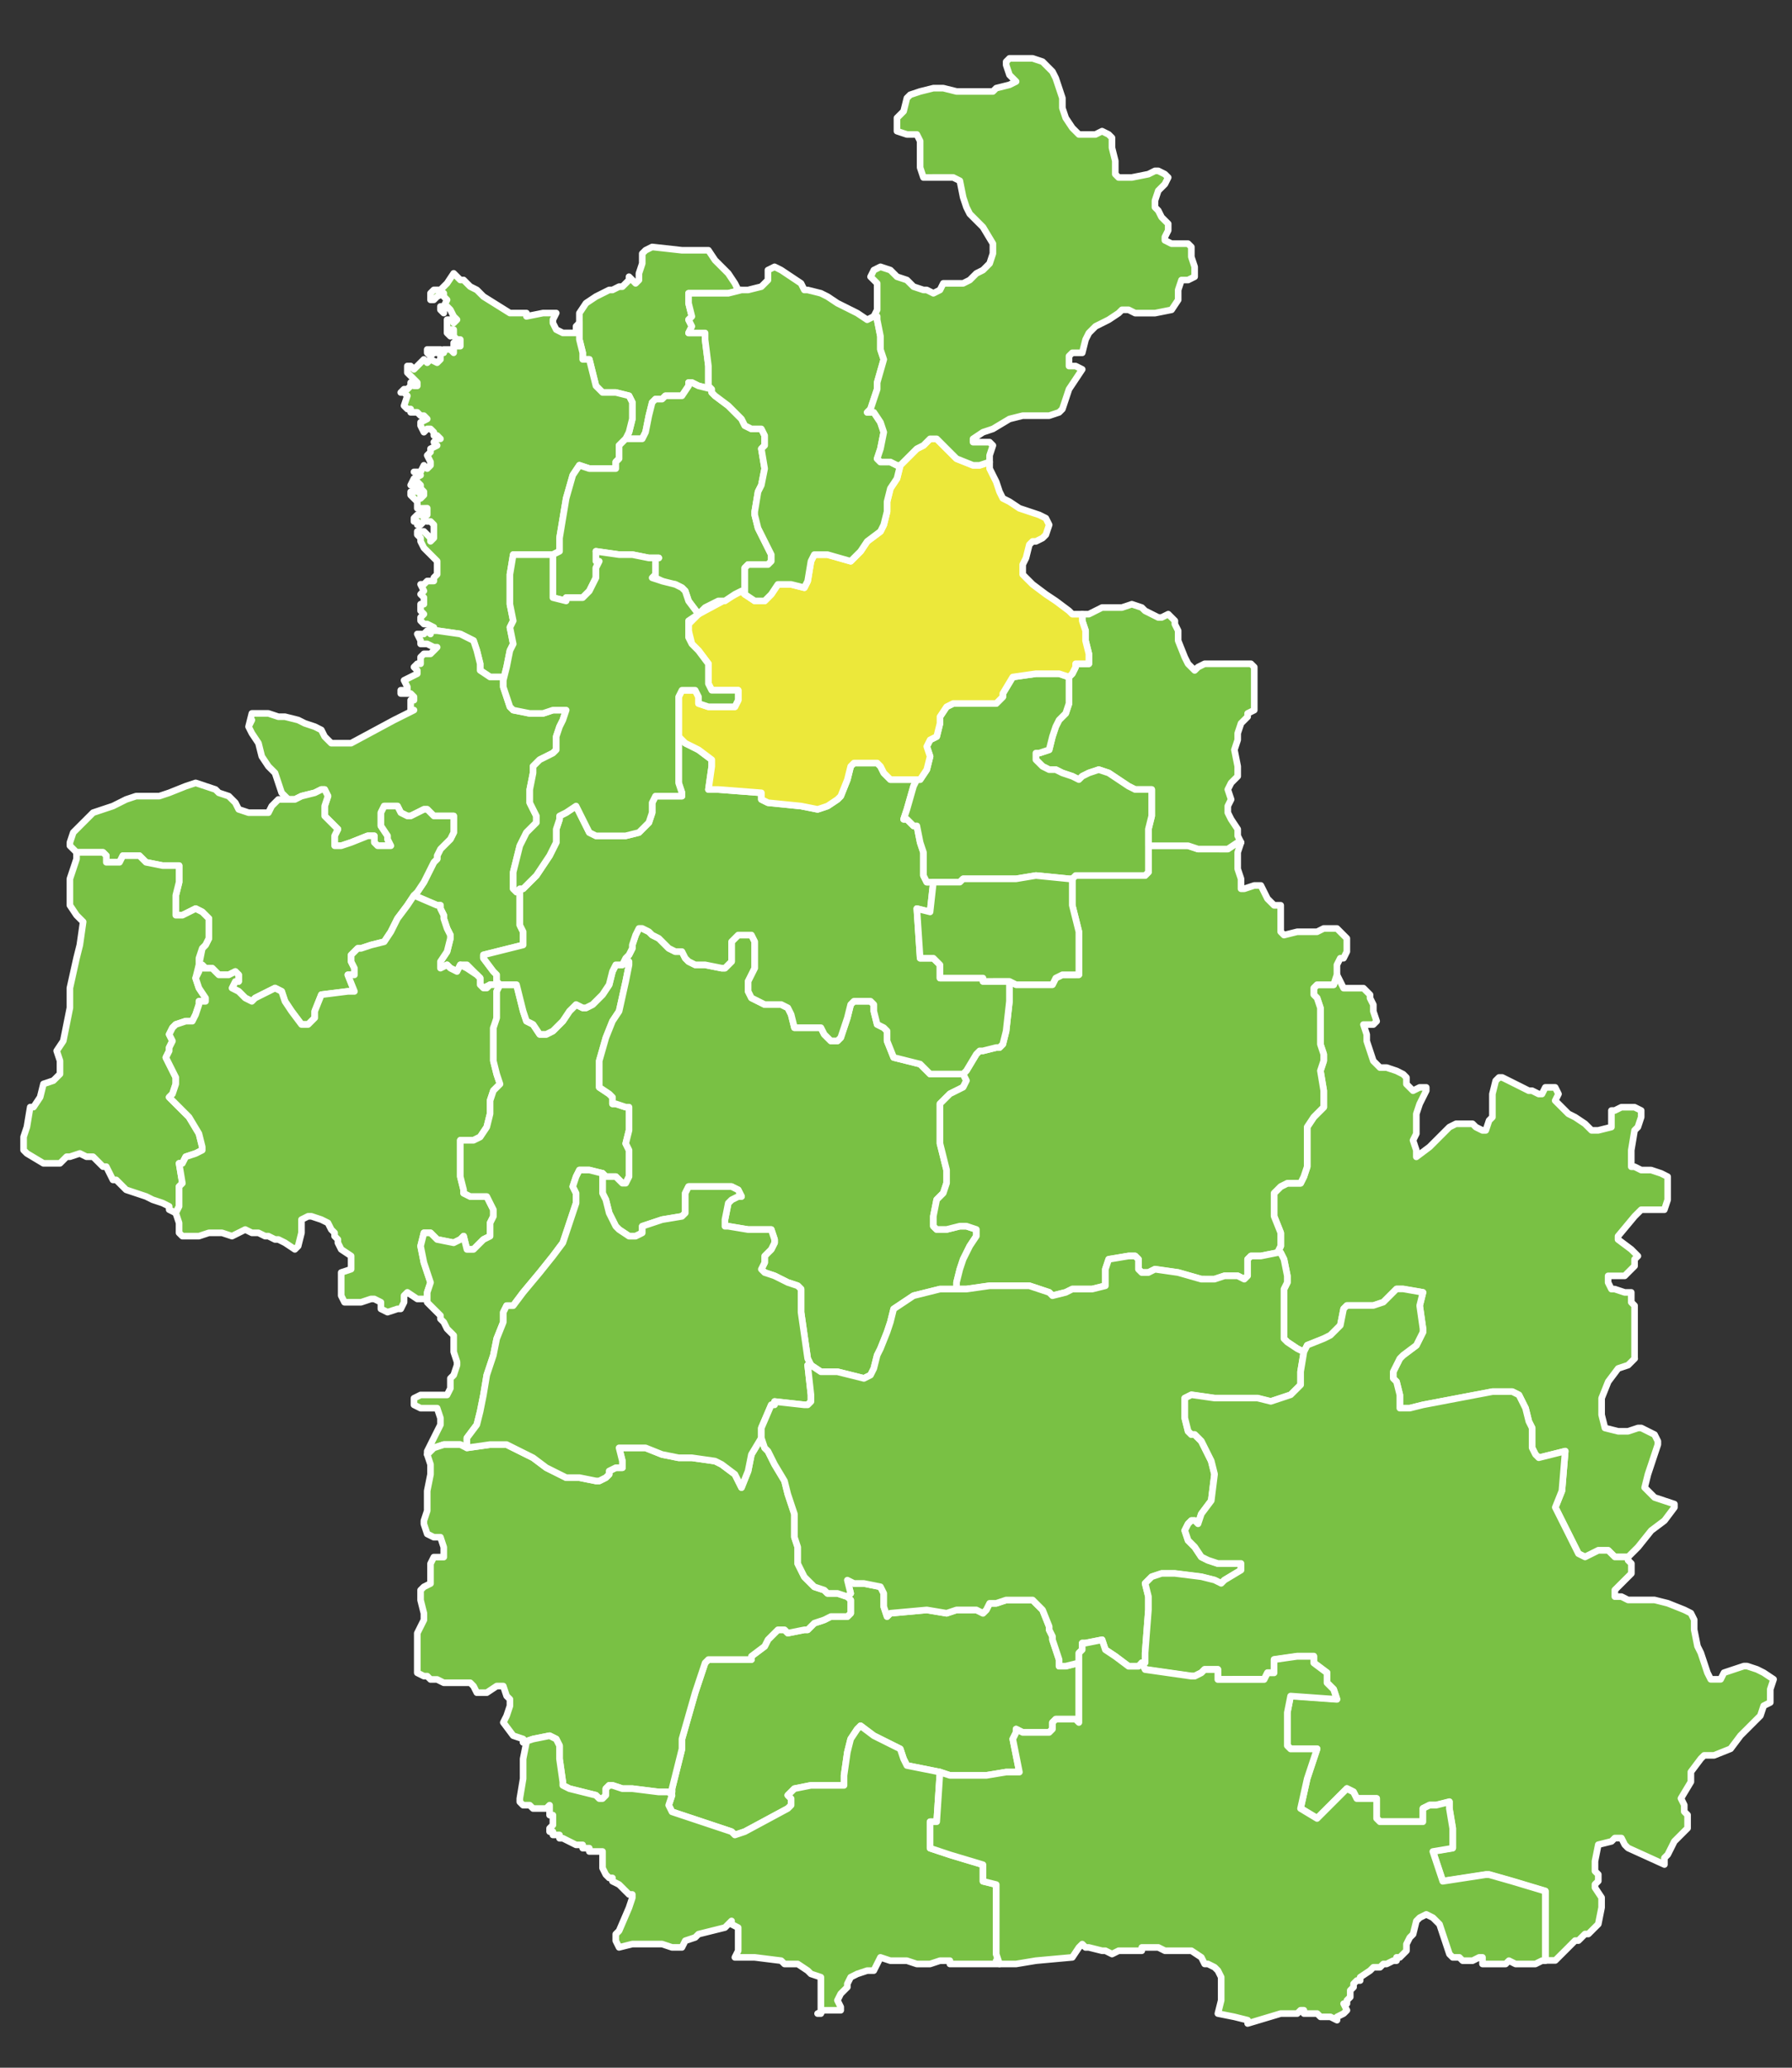 <?xml version="1.0" encoding="utf-8"?>
<!-- Generator: Adobe Illustrator 16.0.0, SVG Export Plug-In . SVG Version: 6.00 Build 0)  -->
<!DOCTYPE svg PUBLIC "-//W3C//DTD SVG 1.1//EN" "http://www.w3.org/Graphics/SVG/1.1/DTD/svg11.dtd">
<svg version="1.1" id="Layer_1" xmlns="http://www.w3.org/2000/svg" xmlns:xlink="http://www.w3.org/1999/xlink" x="0px" y="0px"
	 width="130px" height="150px" viewBox="0 0 130 150" enable-background="new 0 0 130 150" xml:space="preserve">
<rect x="0" y="0" width="130" height="150" fill="#333333" stroke="none"/>
<path fill="#79C144" stroke="#FFFFFF" stroke-width="0.48" stroke-linecap="round" stroke-linejoin="round" stroke-miterlimit="10" d="
	M46.111,20.555l0.24-0.24v-0.48l0.24-0.72v-0.72l0.24-0.24l0.48-0.24l2.16,0.24h0.48h1.2h0.24l0.48,0.72l0.48,0.48l0.48,0.48
	l0.48,0.72l0.24,0.48h0.24l-0.96,0.24h-2.88v0.72l0.24,0.96l-0.24,0.24l0.24,0.48l-0.24,0.48h1.2v0.479l0.24,1.92v1.44l0.24,0.24
	l-0.96-0.24l-0.48-0.24h-0.24v0.24l-0.48,0.72h-0.48h-0.72l-0.24,0.24h-0.48l-0.24,0.24l-0.24,0.96l-0.24,1.2l-0.24,0.48h-0.72
	h-0.24h-0.24l0.24-0.48l0.24-0.96v-1.2l-0.24-0.48l-0.96-0.24h-0.24h-0.72l-0.24-0.24l-0.24-0.24l-0.48-1.92h-0.48v-0.48l-0.24-0.96
	v-0.479v-0.72v-0.24v-0.48l0.48-0.72l0.72-0.48l0.48-0.24l0.48-0.24h0.24l0.48-0.24h0.24l0.24-0.24l0.24-0.24v-0.24L46.111,20.555z"
	/>
<path fill="#79C144" stroke="#FFFFFF" stroke-width="0.48" stroke-linecap="round" stroke-linejoin="round" stroke-miterlimit="10" d="
	M30.752,36.875h-0.24h-0.24v-0.24v-0.24l-0.24-0.24l-0.24-0.24v-0.24h0.24l0.24-0.24v0.24h0.24v0.24v0.24l0.24-0.24v-0.24
	l-0.24-0.24v-0.24l-0.24-0.24l-0.24,0.24h-0.24l0.24-0.48l0.48-0.24l-0.48-0.24h0.48l0.24-0.48l0.24,0.24l0.24-0.24v-0.24
	l-0.24-0.48l0.24-0.24v-0.24l0.48-0.24l-0.24-0.24l0.24-0.24h0.24l-0.24-0.24h-0.24v-0.24l-0.24-0.24h-0.24l-0.24,0.24l-0.24-0.48
	v-0.24l0.48-0.24l-0.24-0.24h-0.24l-0.24-0.24h-0.24h-0.24v-0.24h-0.24l-0.24-0.24l0.24-0.72l-0.24-0.24h-0.24l0.24-0.24h0.24
	l0.24-0.24v-0.24l0.24,0.24h0.24v-0.24l-0.24-0.24l-0.24-0.24l-0.24-0.24v-0.24v-0.24h0.24l0.24,0.24l0.24-0.24l0.24-0.24l0.24-0.24
	l0.24,0.24l0.24-0.24v-0.24l-0.24-0.24v-0.24h0.48h0.24h0.24l-0.24,0.24h-0.24l-0.24,0.24v0.24l0.48,0.24l0.24-0.24v-0.48h0.24
	v-0.24h0.48l0.24,0.24v-0.24v-0.24v-0.24h0.24v0.24h0.24v-0.48h-0.24l-0.24-0.24v-0.24v-0.24h-0.24v0.24v0.24l-0.24-0.24v-0.24
	v-0.24v-0.24v-0.24h0.24h0.24v0.24l0.24-0.24l-0.24-0.24l-0.24-0.48l-0.24-0.24l-0.24,0.24v0.24l-0.24-0.24v-0.24h0.24l0.24-0.48
	l-0.24-0.24v-0.24l-0.48,0.24l-0.24,0.24h-0.24v-0.48l0.24-0.24h0.24h0.24l0.24-0.24l0.24-0.24l0.48-0.72l0.48,0.48h0.24l0.48,0.48
	l0.48,0.24l0.48,0.48l1.92,1.2h0.72h0.48v0.24l1.2-0.24h0.72h0.24l-0.24,0.48v0.24l0.24,0.48l0.48,0.24h0.48h0.24h0.24v-0.48
	l0.24-0.24v0.72v0.479l0.24,0.96v0.48h0.48l0.48,1.92l0.24,0.24l0.24,0.24h0.72h0.24l0.96,0.24l0.24,0.48v1.2l-0.24,0.96l-0.24,0.48
	l-0.48,0.48v0.96l-0.24,0.24v0.48h-0.96h-0.96l-0.72-0.24l-0.48,0.72l-0.48,1.68l-0.48,2.88v0.96l-0.48,0.24h-0.48h-1.68h-0.72
	l-0.24,1.44v2.16l0.24,1.2l-0.24,0.48l0.24,1.2l-0.24,0.48l-0.24,1.2l-0.24,0.96v-0.24h-0.96l-0.72-0.48v-0.48l-0.24-0.96
	l-0.24-0.72l-0.96-0.48l-1.68-0.24h-0.48l0.24-0.24l-0.48-0.24h-0.24l-0.24-0.24v-0.24l0.24-0.24l-0.24-0.24v-0.24v-0.24h0.24v-0.48
	l-0.24-0.24l0.24-0.24l-0.24-0.48h0.24l0.24-0.24h0.24h0.24v-0.24l0.24-0.24v-0.24v-0.48v-0.24l-0.48-0.48l-0.48-0.48l-0.24-0.48
	v-0.24l-0.24-0.24v-0.24h0.48l0.24,0.24l0.24,0.24v0.24l0.24-0.24v-0.48v-0.24v-0.24l-0.24-0.24h-0.24l-0.24-0.24v0.24l-0.24,0.24
	h-0.24v-0.24h-0.24v-0.24l0.24-0.24h0.24h0.24h0.24v-0.24v-0.24H30.752z"/>
<path fill="#79C144" stroke="#FFFFFF" stroke-width="0.48" stroke-linecap="round" stroke-linejoin="round" stroke-miterlimit="10" d="
	M32.192,66.634v-0.24l-0.24-0.48v-0.24h-0.24l-1.68-0.72l0.24-0.24l0.48-0.72l0.48-0.96l0.24-0.48l0.24-0.24v-0.24l0.24-0.48
	l0.24-0.24l0.48-0.48l0.24-0.48v-0.24v-0.48v-0.24v-0.24h-0.48h-0.24h-0.48h-0.24l-0.48-0.48h-0.24l-0.48,0.24l-0.48,0.24h-0.24
	l-0.48-0.24l-0.24-0.48h-0.24h-0.48h-0.24l-0.24,0.48v0.48v0.48l0.48,0.72v0.24l0.24,0.48h-0.48h-0.48l-0.24-0.24v-0.48h-0.24h-0.24
	l-1.2,0.48l-0.72,0.24h-0.48v-0.24v-0.48l0.24-0.48l-0.24-0.24l-0.24-0.24l-0.24-0.24l-0.24-0.24v-0.72l0.24-0.72l-0.24-0.48h-0.24
	l-0.48,0.24l-0.96,0.24l-0.48,0.24h-0.48l-0.48-0.48l-0.24-0.72l-0.24-0.72l-0.48-0.48l-0.48-0.72l-0.24-0.96l-0.48-0.72l-0.24-0.48
	l0.24-0.479l-0.24,0.479l0.24-0.96h0.72h0.48l0.72,0.24h0.48l0.96,0.24l0.48,0.24l0.72,0.24l0.48,0.24l0.24,0.48l0.48,0.48h0.72
	h0.72l3.12-1.68l1.44-0.72h-0.24v-0.24v-0.48h0.24v-0.24l-0.24-0.24h-0.24h-0.48v-0.24h0.24h0.24v-0.24l-0.24-0.48l0.48-0.24
	l0.48-0.24v-0.24l-0.24-0.24l0.24-0.24h0.24v-0.48l0.24-0.24h0.24h0.24l0.24-0.24l0.24-0.24h-0.24l-0.48-0.24h-0.24h-0.24v-0.24
	l-0.24-0.48h0.48l0.24-0.24l0.24,0.24v-0.24h0.48l1.68,0.24l0.96,0.48l0.24,0.72l0.24,0.96v0.48l0.72,0.48h0.96v0.24v0.48l0.24,0.72
	l0.24,0.72l0.24,0.24l1.2,0.24h0.96l0.72-0.24h0.72h0.24l-0.24,0.72l-0.24,0.479l-0.24,0.72v0.48v0.48l-0.24,0.24l-0.96,0.48
	l-0.48,0.48v0.48l-0.24,1.2v0.24v0.72l0.48,0.96v0.48l-0.72,0.72l-0.48,0.96l-0.24,0.96l-0.24,0.96v1.2l0.24,0.24l0.24-0.24v0.48
	v0.24v0.48v0.96v0.48l0.24,0.48v0.96l-2.88,0.72v0.24l0.72,0.96l0.24,0.24v0.48l0.24,0.24h-0.24h-0.48l-0.48,0.24l-0.24-0.24v-0.48
	l-0.24-0.24l-0.48-0.48l-0.24-0.24h-0.48l-0.24,0.48l-0.48-0.24l-0.24-0.24l-0.48,0.24v-0.48l0.48-0.72l0.24-0.96v-0.24l-0.24-0.48
	L32.192,66.634L32.192,66.634z"/>
<path fill="#79C144" stroke="#FFFFFF" stroke-width="0.48" stroke-linecap="round" stroke-linejoin="round" stroke-miterlimit="10" d="
	M5.553,61.834l-0.24-0.24l-0.24-0.24v-0.24l0.24-0.72l0.48-0.48l0.48-0.48l0.48-0.48l1.44-0.48l0.48-0.24l0.48-0.24l0.72-0.24h0.96
	h0.72l0.72-0.24l1.2-0.48l0.72-0.24l0.72,0.24l0.72,0.24l0.24,0.24l0.72,0.24l0.48,0.48l0.24,0.48l0.72,0.24h0.48h0.72h0.24
	l0.24-0.48l0.48-0.48h0.72h0.48l0.48-0.24l0.96-0.24l0.48-0.24h0.24l0.24,0.48l-0.24,0.72v0.72l0.24,0.24l0.24,0.24l0.24,0.24
	l0.24,0.24l-0.24,0.48v0.48v0.24h0.48l0.72-0.24l1.2-0.48h0.24h0.24v0.48l0.24,0.24h0.48h0.48l-0.24-0.48v-0.24l-0.48-0.72v-0.48
	v-0.48l0.24-0.48h0.24h0.48h0.24l0.24,0.48l0.48,0.24h0.24l0.48-0.24l0.48-0.24h0.24l0.48,0.48h0.24h0.48h0.24h0.48v0.24v0.24v0.48
	v0.24l-0.24,0.48l-0.48,0.48l-0.24,0.24l-0.24,0.48v0.24l-0.24,0.24l-0.24,0.48l-0.48,0.96l-0.48,0.72l-0.24,0.24l-0.48,0.72
	l-0.72,0.96l-0.48,0.96l-0.48,0.72l-0.96,0.24l-0.72,0.24h-0.24l-0.48,0.48v0.48l0.24,0.48v0.48h-0.48l0.48,1.2h-0.24h-0.24
	l-1.92,0.24l-0.48,1.2v0.48l-0.48,0.48h-0.48l-0.72-0.96l-0.48-0.72l-0.24-0.72l-0.48-0.24l-0.96,0.48l-0.48,0.24l-0.24,0.24
	l-0.48-0.24l-0.48-0.48l-0.48-0.24l0.24-0.48h0.24v-0.48l-0.24-0.24l-0.48,0.24h-0.24h-0.48l-0.48-0.48h-0.48l-0.24-0.24h-0.24
	l0.24-1.2l0.24-0.24l0.24-0.48v-0.96v-0.48l-0.48-0.48l-0.48-0.24l-0.96,0.48h-0.48v-0.72v-0.72l0.24-0.96v-1.2h-1.2l-1.2-0.24
	l-0.48-0.48h-0.24h-0.48h-0.48l-0.24,0.48h-0.48h-0.24h-0.24v-0.48l-0.24-0.24h-0.96h-0.72H5.553z"/>
<path fill="#79C144" stroke="#FFFFFF" stroke-width="0.48" stroke-linecap="round" stroke-linejoin="round" stroke-miterlimit="10" d="
	M12.752,87.993l-0.48-0.24v-0.239l-0.48-0.24l-0.72-0.24l-0.48-0.24l-0.72-0.24l-0.72-0.24l-0.72-0.719h-0.24l-0.48-0.961h-0.24
	l-0.72-0.72h-0.24h-0.24l-0.48-0.239l-0.72,0.239h-0.24l-0.48,0.479h-1.2l-1.2-0.719l-0.24-0.24v-0.721v-0.24l0.24-0.719l0.24-1.44
	h0.24l0.48-0.72l0.24-0.961l0.72-0.24l0.48-0.479v-0.96l-0.24-0.72l0.48-0.72l0.48-2.4v-0.48v-0.96l0.48-2.16l0.24-0.96l0.24-1.68
	l-0.48-0.48l-0.48-0.72v-0.48v-1.44l0.48-1.44v-0.48h0.24h0.72h0.96l0.24,0.24v0.48h0.24h0.24h0.48l0.24-0.48h0.48h0.48h0.24
	l0.48,0.48l1.2,0.24h1.2v1.2l-0.24,0.96v0.72v0.72h0.48l0.96-0.48l0.48,0.24l0.48,0.48v0.48v0.96l-0.24,0.48l-0.24,0.24l-0.24,0.72
	v0.48l-0.24,0.96l0.24,0.72l0.48,0.72v0.24h-0.48v0.24l-0.24,0.72l-0.24,0.48h-0.48l-0.72,0.24l-0.24,0.24l-0.24,0.48l0.24,0.48
	l-0.24,0.48v0.24l-0.24,0.479l0.24,0.48l0.48,0.96v0.479l-0.24,0.721l-0.24,0.24l0.96,0.959l0.48,0.48l0.72,1.2l0.24,0.96v0.24
	l-0.48,0.24l-0.72,0.239l-0.24,0.479h-0.24l0.24,1.44l-0.24,0.24v1.44L12.752,87.993z"/>
<path fill="#79C144" stroke="#FFFFFF" stroke-width="0.48" stroke-linecap="round" stroke-linejoin="round" stroke-miterlimit="10" d="
	M30.032,64.954l1.68,0.72h0.24v0.24l0.24,0.48v0.24l0.24,0.72l0.24,0.48v0.24l-0.24,0.96l-0.48,0.72v0.48l0.48-0.24l0.24,0.24
	l0.48,0.24l0.24-0.48l0.48,0.24l0.72,0.48l0.24,0.24v0.24v0.24l0.24,0.24h0.24l0.24-0.24h0.48h0.24l-0.24,0.48v0.48v0.24v0.48v0.72
	v0.48l-0.24,0.24v2.16v0.24l0.24,0.96l0.24,0.72l-0.48,0.48l-0.24,0.721v0.959l-0.24,0.961l-0.48,0.719l-0.48,0.24h-0.48h-0.48
	v0.721v1.92l0.24,0.959v0.24l0.48,0.24h0.72h0.48l0.24,0.48l0.24,0.479v0.479l-0.24,0.48v0.48v0.479l-0.48,0.24l-0.24,0.239
	l-0.48,0.48h-0.48l-0.24-0.96l-0.24,0.24l-0.48,0.239l-1.2-0.239l-0.48-0.479h-0.24h-0.24l-0.24,0.959l0.24,1.2l0.48,1.44
	l-0.24,0.72v0.239v0.24h-0.24h-0.48l-0.72-0.479l-0.24,0.239v0.24v0.24l-0.24,0.48h-0.24l-0.72,0.24l-0.48-0.24v-0.24v-0.24
	l-0.48-0.24h-0.24l-0.72,0.24h-0.24h-0.24h-0.48h-0.24l-0.24-0.48v-0.719v-0.961l0.72-0.24v-0.479v-0.479l-0.72-0.48l-0.24-0.48
	v-0.239l-0.24-0.24v-0.239l-0.24-0.24l-0.24-0.48l-0.48-0.24l-0.72-0.24h-0.24l-0.48,0.24v0.48v0.48l-0.24,0.959l-0.24,0.24
	l-0.72-0.48l-0.48-0.239h-0.24l-0.48-0.24h-0.24l-0.48-0.239h-0.48l-0.48-0.24l-0.48,0.24l-0.48,0.239l-0.72-0.239h-0.96
	l-0.72,0.239h-0.48h-0.72l-0.24-0.239v-0.24v-0.48l-0.24-0.72l0.24-0.479v-1.44l0.24-0.24l-0.24-1.44h0.24l0.24-0.479l0.72-0.239
	l0.48-0.24v-0.24l-0.24-0.96l-0.72-1.2l-0.48-0.48l-0.96-0.959l0.24-0.24l0.24-0.721v-0.479l-0.48-0.96l-0.24-0.48l0.24-0.479v-0.24
	l0.24-0.48l-0.24-0.48l0.24-0.48l0.24-0.24l0.72-0.24h0.48l0.24-0.48l0.24-0.72v-0.24h0.48v-0.24l-0.48-0.72l-0.24-0.72l0.24-0.48
	v-0.48l0.24,0.24h0.72l0.48,0.48h0.48h0.24l0.48-0.24l0.24,0.24v0.48h-0.24l-0.24,0.48l0.48,0.24l0.48,0.48l0.48,0.24l0.24-0.24
	l0.48-0.24l0.96-0.48l0.48,0.24l0.24,0.72l0.48,0.72l0.72,0.96h0.48l0.48-0.48v-0.48l0.48-1.2l1.92-0.24h0.24h0.24l-0.48-1.2h0.48
	v-0.48l-0.24-0.48v-0.48l0.48-0.48h0.24l0.72-0.24l0.96-0.24l0.48-0.72l0.48-0.96l0.72-0.96L30.032,64.954z"/>
<path fill="#79C144" stroke="#FFFFFF" stroke-width="0.48" stroke-linecap="round" stroke-linejoin="round" stroke-miterlimit="10" d="
	M30.992,105.513v-0.24l0.24-0.479l0.24-0.48l0.48-0.96v-0.479l-0.24-0.721h-0.48h-0.72l-0.48-0.24v-0.24v-0.239l0.48-0.24h0.24h1.68
	l0.24-0.479v-0.721l0.24-0.24l0.24-0.719v-0.24l-0.24-0.721v-0.24v-0.239v-0.72l-0.24-0.24l-0.24-0.24l-0.24-0.48l-0.24-0.239v-0.24
	l-0.48-0.479l-0.24-0.24l-0.24-0.24v-0.24v-0.24v-0.239l0.24-0.72l-0.48-1.44l-0.24-1.2l0.24-0.959h0.24h0.24l0.48,0.479l1.2,0.239
	l0.48-0.239l0.24-0.24l0.24,0.96h0.48l0.48-0.48l0.24-0.239l0.48-0.24v-0.479v-0.48l0.24-0.48v-0.479l-0.24-0.479l-0.24-0.48h-0.48
	h-0.72l-0.48-0.24v-0.24l-0.24-0.959v-1.92v-0.721h0.48h0.48l0.48-0.24l0.48-0.719l0.24-0.961v-0.959l0.24-0.721l0.48-0.48
	l-0.24-0.72l-0.24-0.96v-0.24v-2.16l0.24-0.72v-0.72v-0.48v-0.72l0.24-0.48h0.24h0.48h0.24h0.24l0.24,0.96l0.24,0.96l0.24,0.72
	l0.48,0.24l0.48,0.72h0.48l0.48-0.24l0.72-0.72l0.48-0.72l0.48-0.48l0.48,0.24h0.24l0.48-0.24l0.72-0.72l0.48-0.72l0.24-0.96
	l0.24-0.48h0.48l0.24-0.48l0.24,0.24v0.24l-0.24,1.2l-0.48,2.16l-0.48,0.72l-0.48,1.2l-0.48,1.68v0.48v0.479v0.96l0.72,0.48
	l0.24,0.24v0.479h0.24l0.72,0.24h0.24v0.239v0.721v0.72l-0.24,0.96l0.24,0.48v0.24v1.199v0.48l-0.24,0.479h-0.24l-0.48-0.479h-0.72
	l-0.24-0.24l-0.96-0.24h-0.48h-0.24l-0.24,0.48l-0.24,0.72l0.24,0.479v0.721l-0.48,1.439l-0.48,1.439l-0.72,0.961l-0.96,1.199
	l-1.2,1.44l-0.72,0.96h-0.48l-0.24,0.48v0.239v0.479l-0.48,1.201l-0.24,1.199l-0.48,1.439l-0.24,1.44l-0.24,1.2l-0.24,0.96
	l-0.72,0.96v0.48v0.239l-0.48-0.239h-1.2l-0.72,0.239l-0.24,0.24L30.992,105.513z"/>
<path fill="#79C144" stroke="#FFFFFF" stroke-width="0.48" stroke-linecap="round" stroke-linejoin="round" stroke-miterlimit="10" d="
	M45.391,69.514l0.24-0.24l0.24-0.48v-0.24l0.24-0.72l0.24-0.48h0.24l0.48,0.24l0.24,0.24l0.48,0.24l0.48,0.48l0.24,0.24l0.48,0.24
	h0.48l0.24,0.48l0.24,0.24l0.48,0.24h0.72l1.2,0.24h0.24l0.48-0.48v-0.72v-0.72l0.24-0.24l0.24-0.24h0.48h0.48l0.24,0.48v0.48v0.48
	v0.96l-0.24,0.48l-0.24,0.48v0.48v0.24l0.24,0.48l0.48,0.24l0.48,0.24h0.48h0.48h0.24l0.48,0.24l0.24,0.48l0.24,0.96h1.2h0.72
	l0.24,0.48l0.479,0.48h0.48l0.24-0.24l0.48-1.44l0.24-0.96l0.24-0.24h0.72h0.479l0.24,0.24v0.48l0.24,0.96l0.48,0.24l0.24,0.24v0.72
	l0.48,1.2l0.96,0.24l0.959,0.24l0.721,0.72h0.48h1.199h0.721l0.239,0.479l-0.239,0.48l-0.961,0.48l-0.72,0.72v0.96v0.96v0.96
	l0.24,0.96l0.239,0.96v0.96l-0.239,0.72l-0.479,0.48l-0.24,1.199v0.721l0.24,0.24h0.719l0.961-0.24h0.479l0.72,0.24v0.479
	l-0.479,0.72l-0.479,0.961l-0.24,0.719l-0.24,0.961v0.479h-0.24h-0.96l-0.96,0.24l-0.96,0.239l-0.72,0.48l-0.72,0.48l-0.24,0.959
	l-0.24,0.721l-0.48,1.199l-0.24,0.48l-0.24,0.96l-0.24,0.479l-0.479,0.24l-0.96-0.24l-0.96-0.239h-1.2l-0.72-0.479l-0.24-0.48
	l-0.24-1.68l-0.24-1.68v-1.681l-0.24-0.239l-0.72-0.24l-0.96-0.48l-0.72-0.24l-0.24-0.24l0.24-0.479v-0.479l0.48-0.48l0.24-0.48
	v-0.239l-0.24-0.72h-1.68l-1.44-0.24h-0.24v-0.24v-0.24l0.24-1.199l0.24-0.24l0.48-0.24h0.24l-0.24-0.48l-0.48-0.239h-1.68h-1.44
	l-0.24,0.479v0.721v0.479v0.24l-0.24,0.239l-1.44,0.24l-1.44,0.48v0.48l-0.48,0.239h-0.48l-0.72-0.479l-0.24-0.24l-0.48-0.96
	l-0.24-0.96l-0.24-0.48v-0.959v-0.48l0.24,0.24h0.72l0.48,0.479h0.24l0.24-0.479v-0.48v-1.199v-0.24l-0.24-0.48l0.24-0.96v-0.72
	v-0.721v-0.239h-0.24l-0.72-0.24h-0.24v-0.479l-0.24-0.24l-0.72-0.48v-0.96v-0.479v-0.48l0.48-1.68l0.48-1.2l0.48-0.72l0.48-2.16
	l0.24-1.2v-0.24L45.391,69.514z"/>
<path fill="#79C144" stroke="#FFFFFF" stroke-width="0.48" stroke-linecap="round" stroke-linejoin="round" stroke-miterlimit="10" d="
	M48.511,129.992h0.24v-0.24l0.48-1.92l0.24-0.961v-0.719l0.48-1.681l0.48-1.68l0.48-1.44l0.24-0.72l0.24-0.239h0.24h0.24h0.24h0.72
	h1.44h0.24v-0.24l0.96-0.721l0.24-0.479l0.24-0.24l0.48-0.479h0.48l0.24,0.24l1.2-0.24h0.24l0.48-0.48l0.72-0.24l0.479-0.24h1.2
	l0.24-0.239v-0.96l-0.24-0.24l0.24-0.24l-0.24-0.959l0.48,0.239h0.72l1.2,0.24l0.24,0.479v0.961l0.24,0.719l0.24-0.239l2.64-0.24
	l1.439,0.24l0.721-0.24h1.439l0.48,0.24l0.24-0.24l0.24-0.479h0.479l0.72-0.24h0.721h0.239h0.24h0.479h0.24l0.721,0.72l0.479,1.2
	v0.24l0.239,0.479v0.24l0.48,1.44v0.479h0.48l0.959-0.24v1.44v1.68v0.72v0.24v0.239l-0.239-0.239h-1.2h-0.24l-0.24,0.239v0.48
	l-0.239,0.24h-0.479h-0.48h-0.96l-0.479-0.24v0.24l-0.24,0.48l0.479,2.399h-0.239H72.99l-1.439,0.239H68.91l-0.72-0.239l-2.4-0.479
	l-0.24-0.48l-0.24-0.721l-0.48-0.239l-0.48-0.24l-0.96-0.479l-0.96-0.721l-0.24,0.24l-0.479,0.721l-0.24,0.959l-0.24,1.68v0.721
	h-0.96h-1.44l-1.2,0.24l-0.24,0.24l-0.24,0.239l0.24,0.24v0.479l-0.24,0.24l-3.12,1.68l-0.72,0.24l-0.24-0.24l-4.32-1.439
	l-0.24-0.48l0.24-0.72L48.511,129.992z"/>
<path fill="#79C144" stroke="#FFFFFF" stroke-width="0.48" stroke-linecap="round" stroke-linejoin="round" stroke-miterlimit="10" d="
	M118.588,98.553l-0.239,0.24l-0.24,0.24l-0.72,0.239l-0.721,0.96l-0.479,1.2v1.2l0.24,0.959l0.96,0.24h0.72l0.72-0.24h0.24
	l0.96,0.48l0.24,0.48v0.24l-0.24,0.72l-0.239,0.72l-0.24,0.72l-0.24,0.96l0.72,0.721l1.44,0.479v0.24l-0.721,0.96l-0.959,0.72
	l-0.961,1.2l-0.72,0.72h-0.239h-0.721l-0.48-0.479h-0.719l-0.48,0.24l-0.48,0.239l-0.479-0.239l-0.72-1.44l-0.721-1.44l-0.24-0.479
	l0.48-1.2l0.24-2.88l-0.96,0.24l-0.96,0.239l-0.24-0.239l-0.24-0.48v-0.479v-0.48v-0.48l-0.24-0.479l-0.239-0.96l-0.24-0.48
	l-0.239-0.479l-0.48-0.239h-1.439l-5.041,0.959l-0.959,0.24h-0.721v-0.96l-0.24-0.96l-0.239-0.24v-0.479l0.479-0.96l0.24-0.24
	l0.96-0.72l0.479-0.96v-0.24l-0.239-1.68l0.239-0.96l-1.439-0.24h-0.48l-0.239,0.24l-0.72,0.72l-0.721,0.24h-1.439h-0.48l-0.24,0.24
	l-0.239,1.199l-0.72,0.721l-0.48,0.24l-1.199,0.479l-0.24,0.479l-0.48-0.24l-0.72-0.479l-0.24-0.239v-1.44v-1.2v-0.96l0.24-0.479
	v-0.48l-0.24-1.199l-0.239-0.48h-0.24l0.24-0.48v-0.479v-0.479l-0.48-1.201v-0.479v-0.479v-0.721l0.48-0.479l0.479-0.24h0.72h0.24
	l0.24-0.479l0.24-0.721v-0.72v-0.96v-1.199l0.479-0.721l0.239-0.24l0.48-0.479v-1.2l-0.24-1.439l0.24-0.721v-0.48l-0.24-0.719v-0.96
	v-0.48v-1.2l-0.24-0.72l-0.239-0.24v-0.48l0.239-0.24h0.721h0.48l0.239-0.72l0.24,0.48l0.239,0.48h0.48h0.48h0.479l0.479,0.48v0.24
	l0.24,0.48v0.48l0.24,0.72l-0.24,0.24h-0.24h-0.479l0.24,0.72v0.48l0.239,0.72l0.24,0.72l0.48,0.48h0.48l0.719,0.24l0.48,0.239
	l0.24,0.24v0.479l0.24,0.24l0.24,0.24l0.479-0.24h0.479v0.24l-0.479,0.96l-0.24,0.72v0.721v0.24v0.479l-0.239,0.479l0.239,0.721
	v0.479l0.96-0.72l0.96-0.96l0.479-0.479l0.48-0.24h0.48h0.72l0.239,0.24l0.48,0.239h0.24l0.24-0.72l0.24-0.24v-0.72v-0.479v-0.48
	l0.239-0.961l0.24-0.239h0.239l0.961,0.479l0.479,0.24l0.479,0.24h0.24l0.48,0.24h0.24l0.24-0.48h0.479h0.239l0.24,0.48l-0.24,0.48
	l0.24,0.239l0.721,0.72l0.479,0.24l0.72,0.48l0.48,0.479h0.48l0.959-0.239v-0.24v-0.961h0.24l0.48-0.239h0.959l0.48,0.239v0.48
	l-0.24,0.721l-0.24,0.239l-0.239,1.44v0.479v0.72h0.239l0.48,0.24h0.721l0.72,0.24l0.479,0.24v0.479v1.2l-0.24,0.72h-0.239h-1.44
	l-0.48,0.479l-1.199,1.44v0.24l0.96,0.72l0.479,0.48l-0.24,0.24v0.479l-0.479,0.479l-0.239,0.24h-0.721h-0.48v0.48l0.24,0.479h0.24
	l0.721,0.24h0.479v0.239v0.48l0.239,0.24v0.24v0.72v0.479v1.2v0.24V98.553z"/>
<path fill="#79C144" stroke="#FFFFFF" stroke-width="0.48" stroke-linecap="round" stroke-linejoin="round" stroke-miterlimit="10" d="
	M90.029,61.114l-0.24,0.72v1.2l0.24,0.72v0.72h0.24l0.721-0.24h0.479l0.239,0.48l0.24,0.48l0.48,0.48h0.48v0.48v0.48v0.96
	l0.239,0.24l0.96-0.24h0.48h0.72h0.239l0.48-0.24h0.721h0.239l0.24,0.24l0.479,0.48v0.24v0.72l-0.24,0.48h-0.239l-0.24,0.48v0.24
	v0.48l-0.239,0.72h-0.48h-0.721l-0.239,0.24v0.48l0.239,0.24l0.24,0.72v1.2v0.48v0.96l0.24,0.719v0.48l-0.24,0.721l0.24,1.439v1.2
	l-0.48,0.479l-0.239,0.24l-0.479,0.721v1.199v0.96v0.72l-0.24,0.721l-0.24,0.479h-0.24h-0.72l-0.479,0.24l-0.48,0.479v0.721v0.479
	v0.479l0.48,1.201v0.479v0.479l-0.24,0.48l-1.2,0.24h-0.72l-0.24,0.24v1.199l-0.24,0.24l-0.48-0.24H89.31H88.83l-0.721,0.24H87.15
	l-1.681-0.48l-1.68-0.24l-0.479,0.24h-0.48l-0.24-0.24v-0.719l-0.24-0.24H81.87l-1.44,0.24l-0.24,0.719v0.48v0.721l-0.959,0.239
	H78.27H77.79l-0.479,0.24l-0.961,0.239l-0.239-0.239l-1.44-0.479h-2.879l-1.681,0.239h-0.72v-0.479l0.24-0.961l0.24-0.719
	l0.479-0.961l0.479-0.72v-0.479l-0.72-0.24h-0.479l-0.961,0.24h-0.719l-0.24-0.24v-0.721l0.24-1.199l0.479-0.48l0.239-0.72v-0.96
	l-0.239-0.96l-0.24-0.96v-0.96v-0.96v-0.96l0.72-0.72l0.961-0.48l0.239-0.48l-0.239-0.479l0.239-0.239l0.72-1.201l0.24-0.239h0.24
	l0.96-0.24h0.239l0.24-0.24l0.24-0.96l0.24-2.16v-1.2v-0.24l0.48,0.24h1.439h1.199l0.24-0.48l0.48-0.24h0.96h0.239v-1.92v-1.2
	l-0.479-1.92v-1.92l0.24-0.24h1.2h2.64h1.2l0.24-0.24v-0.72v-1.2h0.479h0.96h1.439l0.721,0.24h1.439h0.721l0.719-0.48H90.029z"/>
<path fill="#79C144" stroke="#FFFFFF" stroke-width="0.48" stroke-linecap="round" stroke-linejoin="round" stroke-miterlimit="10" d="
	M86.91,48.394l0.479-0.24h0.479h0.721h1.199h0.961l0.24,0.24v0.24v0.24v0.72v0.72v0.72v0.48l-0.48,0.24v0.24l-0.48,0.48l-0.24,0.72
	v0.479l-0.239,0.72l0.239,1.2v0.72l-0.479,0.48l-0.239,0.48l0.239,0.72l-0.239,0.48v0.48l0.239,0.48l0.479,0.72v0.48l0.24,0.48
	h-0.24l-0.719,0.48H88.35H86.91l-0.721-0.24H84.75h-0.96h-0.479v-0.24v-0.96l0.239-0.96v-0.96v-0.96h-0.239H82.59h-0.24l-0.479-0.24
	l-0.72-0.48l-0.721-0.48l-0.72-0.24l-0.72,0.24l-0.48,0.24l-0.24,0.24l-0.479-0.24l-0.72-0.24l-0.48-0.24H76.11l-0.479-0.24
	l-0.48-0.48v-0.24v-0.24h0.24l0.72-0.24l0.239-0.96l0.24-0.72l0.24-0.479l0.48-0.48l0.24-0.72v-0.96v-0.96l0.239-0.24l0.24-0.48
	v-0.24h0.239h0.721v-0.72l-0.24-0.96v-0.72l-0.24-0.72v-0.48h0.48l0.48-0.24l0.479-0.24h0.72h0.721l0.719-0.24l0.721,0.24l0.24,0.24
	l0.959,0.48h0.24l0.48-0.24l0.24,0.24l0.24,0.24v0.24l0.239,0.48v0.72l0.479,1.2l0.24,0.48l0.48,0.48L86.91,48.394z"/>
<path fill="#79C144" stroke="#FFFFFF" stroke-width="0.48" stroke-linecap="round" stroke-linejoin="round" stroke-miterlimit="10" d="
	M37.952,126.392v-0.239l-0.72-0.24l-0.72-0.961l0.24-0.479l0.24-0.72v-0.24v-0.24l-0.24-0.24l-0.24-0.719h-0.24h-0.24l-0.72,0.479
	h-0.72l-0.24-0.479l-0.24-0.24h-0.96h-0.48h-0.48l-0.48-0.24h-0.48l-0.24-0.24h-0.24l-0.48-0.24v-0.479v-0.72v-0.24v-0.48v-0.24
	v-0.479v-0.239l0.48-0.961v-0.479l-0.24-0.96v-0.721l0.24-0.239l0.48-0.24v-0.479v-0.48v-0.24v-0.24l0.24-0.479h0.72v-0.72
	l-0.24-0.721h-0.48l-0.48-0.239l-0.24-0.72v-0.24l0.24-0.721v-0.479v-0.72v-0.24l0.24-1.2v-0.72l-0.24-0.72l0.24-0.24l0.24-0.24
	l0.72-0.239h1.2l0.48,0.239l1.68-0.239h1.2l0.96,0.479l0.96,0.479l0.96,0.721l0.96,0.479l0.48,0.24h0.96l1.2,0.24h0.24l0.48-0.24
	l0.24-0.24v-0.239l0.48-0.24h0.48v-0.48l-0.24-0.96h0.96h0.96l1.2,0.48l1.2,0.239h0.96l1.68,0.24l0.48,0.24l0.96,0.72l0.24,0.48
	l0.24,0.479l0.48-1.199l0.24-1.2l0.72-1.2l0.24,0.72l0.24,0.24l0.48,0.96l0.72,1.2l0.24,0.96l0.48,1.439v0.48v1.199l0.24,0.721v0.72
	v0.479l0.48,0.961l0.24,0.24l0.48,0.479l0.72,0.239l0.24,0.24h0.72l0.72,0.24l0.24,0.24v0.96l-0.24,0.239h-1.2l-0.479,0.24
	l-0.72,0.24l-0.48,0.48h-0.24l-1.2,0.24l-0.24-0.24h-0.48l-0.48,0.479l-0.24,0.24l-0.24,0.479l-0.96,0.721v0.24h-0.24h-1.44h-0.72
	h-0.24h-0.24h-0.24l-0.24,0.239l-0.24,0.72l-0.48,1.44l-0.48,1.68l-0.48,1.681v0.719l-0.24,0.961l-0.48,1.92v0.24h-0.24h-0.72
	l-1.92-0.24h-0.72l-0.72-0.24h-0.24l-0.24,0.24v0.479l-0.24,0.24h-0.24l-0.24-0.24l-1.92-0.479l-0.48-0.24v-0.24l-0.24-1.68v-0.96
	l-0.24-0.479l-0.48-0.24l-1.2,0.24L37.952,126.392z"/>
<path fill="#79C144" stroke="#FFFFFF" stroke-width="0.48" stroke-linecap="round" stroke-linejoin="round" stroke-miterlimit="10" d="
	M37.711,67.114v-0.48v-0.96v-0.48v-0.24v-0.48h0.24l0.96-0.96l0.96-1.44l0.48-0.96v-0.96l0.24-0.72v-0.24l0.48-0.24l0.72-0.48
	l0.24,0.48l0.48,0.96l0.24,0.48l0.48,0.24h2.16l0.96-0.24l0.72-0.72l0.24-0.72v-0.72l0.24-0.48h0.96h0.72h0.24v-0.24l-0.24-0.72
	v-0.96v-0.96v-1.44l0.48,0.48l0.96,0.48l0.96,0.72v0.48l-0.24,1.68h0.24h0.48l3.12,0.24v0.24v0.24l0.48,0.24l2.4,0.24l1.2,0.24
	l0.72-0.24l0.72-0.48l0.24-0.24l0.48-1.2l0.24-0.96l0.24-0.24h0.72h0.96l0.24,0.24l0.24,0.48l0.48,0.48h0.96h0.48h0.239h0.24
	l-0.24,0.48l-0.48,1.68l-0.24,0.72h0.24l0.48,0.48h0.24l0.239,1.2l0.24,0.72v0.48v0.96v0.24l0.24,0.48h0.24h0.24l-0.24,2.16
	l-0.96-0.24l0.239,3.6h0.48h0.24h0.24l0.24,0.24l0.239,0.24v0.96h3.12v0.24h1.199h0.48h0.24v0.24v1.2l-0.24,2.16l-0.24,0.96
	l-0.24,0.24h-0.239l-0.96,0.24h-0.24l-0.24,0.239l-0.72,1.201l-0.239,0.239H69.15h-1.199h-0.48l-0.721-0.72l-0.959-0.24l-0.96-0.24
	l-0.48-1.2v-0.72l-0.24-0.24l-0.48-0.24l-0.24-0.96v-0.48l-0.24-0.24h-0.479h-0.72l-0.24,0.24l-0.24,0.96l-0.48,1.44l-0.24,0.24
	h-0.48l-0.479-0.48l-0.24-0.48h-0.72h-1.2l-0.24-0.96l-0.24-0.48l-0.48-0.24h-0.24h-0.48h-0.48l-0.48-0.24l-0.48-0.24l-0.24-0.48
	v-0.24v-0.48l0.24-0.48l0.24-0.48v-0.96v-0.48v-0.48l-0.24-0.48h-0.48h-0.48l-0.24,0.24l-0.24,0.24v0.72v0.72l-0.48,0.48h-0.24
	l-1.2-0.24h-0.72l-0.48-0.24l-0.24-0.24l-0.24-0.48h-0.48l-0.48-0.24l-0.24-0.24l-0.48-0.48l-0.48-0.24l-0.24-0.24l-0.48-0.24h-0.24
	l-0.24,0.48l-0.24,0.72v0.24l-0.24,0.48l-0.24,0.24l-0.24,0.48h-0.48l-0.24,0.48l-0.24,0.96l-0.48,0.72l-0.72,0.72l-0.48,0.24h-0.24
	l-0.48-0.24l-0.48,0.48l-0.48,0.72l-0.72,0.72l-0.48,0.24h-0.48l-0.48-0.72l-0.48-0.24l-0.24-0.72l-0.24-0.96l-0.24-0.96h-0.24
	h-0.24h-0.48h-0.24l-0.24-0.24v-0.48l-0.24-0.24l-0.72-0.96v-0.24l2.88-0.72v-0.96L37.711,67.114z"/>
<path fill="#79C144" stroke="#FFFFFF" stroke-width="0.48" stroke-linecap="round" stroke-linejoin="round" stroke-miterlimit="10" d="
	M83.311,61.354v1.2v0.72l-0.24,0.24h-1.2h-2.64h-1.2l-0.24,0.24h-0.239l-2.4-0.24l-1.439,0.24H72.03h-1.2h-0.24h-0.719l-0.24,0.24
	h-0.48h-1.439h-0.24h-0.24l-0.24-0.48v-0.24v-0.96v-0.48l-0.24-0.72l-0.239-1.2h-0.24l-0.48-0.48h-0.24l0.24-0.72l0.48-1.68
	l0.24-0.48h0.239l0.48-0.72l0.24-0.96l-0.24-0.72l0.24-0.48l0.48-0.24l0.239-0.96v-0.48l0.479-0.72l0.48-0.24h0.48h2.399h0.24
	l0.479-0.48v-0.24l0.721-1.2l1.68-0.24h1.68l0.721,0.24v0.96v0.96l-0.24,0.72l-0.48,0.48l-0.24,0.479l-0.24,0.72l-0.239,0.96
	l-0.72,0.24h-0.24v0.24v0.24l0.48,0.48l0.479,0.24h0.479l0.48,0.24l0.72,0.24l0.479,0.24l0.24-0.24l0.48-0.24l0.72-0.24l0.72,0.24
	l0.721,0.48l0.72,0.48l0.479,0.24h0.24h0.721h0.239v0.96v0.96l-0.239,0.96v0.96V61.354z"/>
<path fill="#ECE83A" stroke="#FFFFFF" stroke-width="0.48" stroke-linecap="round" stroke-linejoin="round" stroke-miterlimit="10" d="
	M77.551,49.114l-0.721-0.24h-1.68l-1.68,0.24l-0.721,1.2v0.24l-0.479,0.48h-0.24h-2.399h-0.48l-0.48,0.24l-0.479,0.72v0.48
	l-0.239,0.96l-0.48,0.24l-0.24,0.48l0.24,0.72l-0.24,0.96l-0.48,0.72h-0.239h-0.24h-0.239h-0.48h-0.96l-0.48-0.48l-0.24-0.48
	l-0.24-0.24h-0.96h-0.72l-0.24,0.24l-0.24,0.96l-0.48,1.2l-0.24,0.24l-0.72,0.48l-0.72,0.24l-1.2-0.24l-2.4-0.24l-0.48-0.24v-0.24
	v-0.24l-3.12-0.24h-0.48h-0.24l0.24-1.68v-0.48l-0.96-0.72l-0.96-0.48l-0.48-0.48v-1.92v-0.96l0.24-0.48h0.96l0.24,0.48v0.48
	l0.72,0.24h1.92l0.24-0.48v-0.72h-0.48h-0.48h-0.96l-0.24-0.48v-1.44l-0.72-0.96l-0.48-0.48l-0.24-0.96v-0.24v-0.24l0.72-0.72
	l3.12-1.68l0.24,0.24l0.72,0.48h0.72l0.48-0.48l0.48-0.72h0.96l0.96,0.24l0.24-0.48l0.24-1.44l0.24-0.48h0.96l1.68,0.48l0.72-0.72
	l0.48-0.72l0.96-0.72l0.24-0.48l0.24-0.96v-0.72l0.24-0.96l0.479-0.72l0.24-0.96l0.48-0.48l0.72-0.72l0.479-0.24l0.48-0.48h0.48
	l0.959,0.96l0.48,0.48l1.199,0.48h0.48l0.721-0.24v0.48l0.239,0.48l0.24,0.48l0.239,0.72l0.24,0.48l0.48,0.24l0.72,0.48l0.72,0.24
	l0.721,0.24l0.479,0.24l0.24,0.48l-0.24,0.72l-0.239,0.24l-0.48,0.24h-0.24l-0.24,0.24l-0.24,0.96l-0.239,0.48v0.72l0.239,0.24
	l0.48,0.48l0.96,0.72l0.72,0.48l0.961,0.72l0.239,0.24h0.72v0.48l0.24,0.72v0.72l0.24,0.96v0.72H78.27H78.03v0.24l-0.24,0.48
	L77.551,49.114z"/>
<path fill="#79C144" stroke="#FFFFFF" stroke-width="0.48" stroke-linecap="round" stroke-linejoin="round" stroke-miterlimit="10" d="
	M58.831,99.033h-0.24l0.24,2.159v0.479l-0.24,0.24h-0.24l-2.16-0.24v0.24h-0.24l-0.72,1.68v0.721l-0.72,1.2l-0.24,1.2l-0.48,1.199
	l-0.24-0.479l-0.24-0.48l-0.96-0.72l-0.48-0.24l-1.68-0.24h-0.96l-1.2-0.239l-1.2-0.48h-0.96h-0.96l0.24,0.96v0.48h-0.48l-0.48,0.24
	v0.239l-0.24,0.24l-0.48,0.24h-0.24l-1.2-0.24h-0.96l-0.48-0.24l-0.96-0.479l-0.96-0.721l-0.96-0.479l-0.96-0.479h-1.2l-1.68,0.239
	v-0.239v-0.48l0.72-0.96l0.24-0.96l0.24-1.2l0.24-1.44l0.48-1.439l0.24-1.199l0.48-1.201v-0.479v-0.239l0.24-0.48h0.48l0.72-0.96
	l1.2-1.44l0.96-1.199l0.72-0.961l0.48-1.439l0.48-1.439v-0.721l-0.24-0.479l0.24-0.72l0.24-0.48h0.24h0.48l0.96,0.24v0.48v0.959
	l0.24,0.48l0.24,0.96l0.48,0.96l0.24,0.24l0.72,0.479h0.48l0.48-0.239v-0.48l1.44-0.48l1.44-0.24l0.24-0.239v-0.24v-0.479v-0.721
	l0.24-0.479h1.44h1.68l0.48,0.239l0.24,0.48h-0.24l-0.48,0.24l-0.24,0.24l-0.24,1.199v0.24v0.24h0.24l1.44,0.24h1.68l0.24,0.72
	v0.239l-0.24,0.48l-0.48,0.48v0.479l-0.24,0.479l0.24,0.24l0.72,0.24l0.96,0.48l0.72,0.24l0.24,0.239v1.681l0.24,1.68l0.24,1.68
	L58.831,99.033z"/>
<path fill="#79C144" stroke="#FFFFFF" stroke-width="0.48" stroke-linecap="round" stroke-linejoin="round" stroke-miterlimit="10" d="
	M53.071,139.592v-0.24l-0.48,0.48l-1.92,0.479l-0.24,0.239l-0.72,0.24l-0.24,0.48h-0.72l-0.72-0.24h-0.72h-0.72h-0.48h-0.24
	l-0.96,0.24l-0.24-0.48v-0.24v-0.239l0.24-0.24l0.72-1.68l0.24-0.72v-0.24h-0.24l-0.48-0.48l-0.24-0.24l-0.48-0.239v-0.24h-0.24
	l-0.24-0.239l-0.24-0.48v-0.24v-0.48v-0.479h-0.24h-0.24h-0.24h-0.24v-0.24h-0.24h-0.24v-0.239h-0.48l-0.48-0.24l-0.48-0.24h-0.24
	v-0.24h-0.24h-0.24v-0.24h-0.24v-0.239l0.24-0.24v-0.24v-0.239v-0.24h-0.24v-0.24v-0.48l-0.24,0.24h-0.24h-0.24h-0.24h-0.24
	l-0.24-0.24h-0.24h-0.24l-0.24-0.24v-0.239l0.24-1.44v-0.479v-0.96l0.24-1.2h-0.24l0.72-0.239l1.2-0.24l0.48,0.24l0.24,0.479v0.96
	l0.24,1.68v0.24l0.48,0.24l1.92,0.479l0.24,0.24h0.24l0.24-0.24v-0.479l0.24-0.24h0.24l0.72,0.24h0.72l1.92,0.24h0.72l0.24,0.239
	l-0.24,0.72l0.24,0.48l4.32,1.439l0.24,0.24l0.72-0.24l3.12-1.68l0.24-0.24v-0.479l-0.24-0.24l0.24-0.239l0.24-0.24l1.2-0.24h1.44
	h0.96v-0.721l0.24-1.68l0.24-0.959l0.479-0.721l0.24-0.24l0.96,0.721l0.96,0.479l0.48,0.24l0.48,0.239l0.24,0.721l0.24,0.48
	l2.4,0.479l-0.239,3.6h-0.24h-0.24v1.92l1.439,0.48l2.4,0.72v1.2l0.96,0.239v0.961v0.479v0.479v0.961v0.24v0.719v0.721v0.48
	l0.239,0.719l-0.239-0.239l0.239,0.239h-0.719h-0.24h-1.2h-1.2h-0.24v-0.239h-0.24H68.19l-0.72,0.239h-0.96l-0.72-0.239h-1.2
	l-0.72-0.24l-0.24,0.479l-0.24,0.48h-0.48l-0.72,0.24l-0.479,0.24l-0.24,0.479v0.24l-0.48,0.479l-0.24,0.48l0.24,0.48v0.239h-0.48
	h-0.72l-0.48,0.24h0.24v-0.24v-0.239v-0.24v-0.48v-0.48v-0.959l-0.72-0.24l-0.24-0.24l-0.72-0.48h-0.96l-0.24-0.239l-1.92-0.24
	h-0.24h-0.24h-0.24h-0.48h-0.24l0.24-0.479v-0.48v-0.48v-0.479v-0.239L53.071,139.592z"/>
<path fill="#79C144" stroke="#FFFFFF" stroke-width="0.48" stroke-linecap="round" stroke-linejoin="round" stroke-miterlimit="10" d="
	M59.791,115.352l-0.72-0.239l-0.48-0.479l-0.24-0.24l-0.48-0.961v-0.479v-0.72l-0.24-0.721v-1.199v-0.48l-0.48-1.439l-0.24-0.96
	l-0.72-1.2l-0.48-0.96l-0.24-0.24l-0.24-0.72v-0.721l0.72-1.68h0.24v-0.24l2.16,0.24h0.24l0.24-0.24v-0.479l-0.24-2.159h0.24
	l0.72,0.479h1.2l0.96,0.239l0.96,0.24l0.479-0.24l0.24-0.479l0.24-0.96l0.24-0.48l0.48-1.199l0.24-0.721l0.24-0.959l0.72-0.48
	l0.72-0.48l0.96-0.239l0.96-0.24h0.96h0.24h0.72l1.681-0.239h2.879l1.44,0.479l0.239,0.239l0.961-0.239l0.479-0.24h0.479h0.961
	l0.959-0.239v-0.721v-0.48l0.24-0.719l1.44-0.24h0.479l0.24,0.24v0.719l0.24,0.24h0.48l0.479-0.24l1.68,0.24l1.681,0.48h0.959
	l0.721-0.24h0.479h0.479l0.48,0.24l0.24-0.24v-1.199l0.24-0.24h0.72l1.2-0.24h0.24l0.239,0.48l0.24,1.199v0.48l-0.24,0.479v0.96v1.2
	v1.44l0.24,0.239l0.72,0.479l0.48,0.24l-0.24,1.44v0.96l-0.721,0.72l-0.719,0.24l-0.721,0.239l-0.96-0.239h-1.68h-1.44l-1.68-0.24
	l-0.48,0.24v0.72v0.721l0.24,0.959l0.24,0.24h0.24l0.24,0.24l0.24,0.24l0.239,0.479l0.479,0.96l0.24,0.96l-0.24,1.921l-0.719,0.959
	l-0.24,0.721l-0.24-0.24h-0.24l-0.24,0.24l-0.24,0.479l0.24,0.72l0.48,0.48l0.48,0.72l0.479,0.24l0.72,0.239h1.2h0.479v0.24v0.24
	l-1.199,0.721l-0.24,0.239l-0.48-0.239l-0.959-0.24l-1.92-0.24H84.27l-0.72,0.24l-0.479,0.479l0.24,0.96v0.24v0.48v0.239l-0.24,3.12
	v0.72h-0.24l-0.24,0.24h-0.72l-0.96-0.72l-0.721-0.48l-0.239-0.72l-1.2,0.239h-0.24v0.48l-0.24,0.24v0.48v0.239l-0.959,0.24h-0.48
	v-0.479l-0.48-1.44v-0.24l-0.239-0.479v-0.24l-0.479-1.2l-0.721-0.72h-0.24H74.19h-0.24h-0.239H72.99l-0.72,0.24h-0.479l-0.24,0.479
	l-0.24,0.24l-0.48-0.24h-1.439l-0.721,0.24l-1.439-0.24l-2.64,0.24l-0.24,0.239l-0.24-0.719v-0.961l-0.24-0.479l-1.2-0.24h-0.72
	l-0.48-0.239l0.24,0.959l-0.24,0.24l-0.72-0.24h-0.72L59.791,115.352z"/>
<path fill="#79C144" stroke="#FFFFFF" stroke-width="0.48" stroke-linecap="round" stroke-linejoin="round" stroke-miterlimit="10" d="
	M103.229,93.753l-0.239,0.96l0.239,1.68v0.24l-0.479,0.96l-0.96,0.72l-0.24,0.24l-0.479,0.96v0.479l0.239,0.24l0.24,0.96v0.96h0.721
	l0.959-0.24l5.041-0.959h1.439l0.48,0.239l0.239,0.479l0.24,0.48l0.239,0.96l0.24,0.479v0.48v0.48v0.479l0.24,0.48l0.24,0.239
	l0.96-0.239l0.96-0.24l-0.24,2.88l-0.48,1.2l0.24,0.479l0.721,1.44l0.72,1.44l0.479,0.239l0.48-0.239l0.48-0.24h0.719l0.48,0.479
	h0.721h0.239v0.24l0.24,0.239v0.24v0.48l-0.72,0.72l-0.48,0.479v0.24v0.24h0.48l0.479,0.24h0.24h0.239h0.48h0.48h0.479l0.96,0.24
	l1.2,0.479l0.479,0.24l0.24,0.479v0.721l0.24,1.199l0.24,0.48l0.24,0.72l0.239,0.72l0.24,0.48h0.72l0.24-0.48l0.72-0.24l0.72-0.239
	h0.24l0.721,0.239l0.479,0.24l0.72,0.48l-0.24,0.72v0.479v0.48l-0.479,0.24l-0.239,0.72l-1.44,1.44l-0.72,0.959l-1.2,0.48h-0.72
	l-0.24,0.24l-0.721,0.96v0.72l-0.72,1.2l0.24,0.479v0.48l0.24,0.24v0.96l-0.48,0.479l-0.479,0.48l-0.48,0.96l-0.24,0.239v0.24v0.24
	l-2.64-1.2l-0.239-0.239l-0.24-0.48h-0.48l-0.24,0.24l-0.959,0.24l-0.24,1.199v0.24v0.48l0.24,0.24v0.479l-0.24,0.239v0.24
	l0.479,0.721v0.72l-0.239,1.2l-0.721,0.72h-0.24l-0.479,0.479h-0.24l-0.239,0.24l-0.48,0.48l-0.24,0.24l-0.24,0.239l-0.24,0.24
	h-0.239h-0.24h-0.239v-5.04l-2.4-0.72l-1.68-0.479h-0.24l-3.12,0.479l-0.72-2.16l1.439-0.24v-1.439l-0.24-1.44v-0.48l-0.959,0.24
	h-0.48l-0.48,0.24v0.96h-0.479h-1.68h-0.96l-0.24-0.239v-1.44H98.43l-0.24-0.479l-0.48-0.24l-0.72,0.72l-1.44,1.44l-1.199-0.721
	l0.48-2.16l0.719-2.16h-1.92l-0.239-0.239v-2.399l0.239-1.201l3.36,0.24l-0.239-0.72l-0.48-0.479v-0.721l-0.96-0.72v-0.479h-1.2
	l-1.68,0.24v0.959h-0.48l-0.24,0.48h-1.68H88.83h-0.48v-0.721h-0.96l-0.239,0.24l-0.48,0.24h-0.24l-3.359-0.48l-0.24-0.479h0.24
	v-0.72l0.24-3.12v-0.239v-0.48v-0.24l-0.24-0.96l0.479-0.479l0.72-0.24h0.961l1.92,0.24l0.959,0.24l0.48,0.239l0.24-0.239
	l1.199-0.721v-0.24v-0.24H89.55h-1.2l-0.72-0.239l-0.479-0.24l-0.48-0.72l-0.48-0.48l-0.24-0.72l0.24-0.479l0.24-0.24h0.24
	l0.24,0.24l0.24-0.721l0.719-0.959l0.24-1.921l-0.24-0.96l-0.479-0.96l-0.239-0.479l-0.24-0.24l-0.24-0.24h-0.24l-0.24-0.24
	l-0.24-0.959v-0.721v-0.72l0.48-0.24l1.68,0.24h1.44h1.68l0.96,0.239l0.721-0.239l0.719-0.24l0.721-0.72v-0.96l0.24-1.44l0.24-0.479
	l1.199-0.479l0.48-0.24l0.72-0.721l0.239-1.199l0.24-0.24h0.48h1.439l0.721-0.24l0.72-0.72l0.239-0.24h0.48L103.229,93.753z"/>
<path fill="#79C144" stroke="#FFFFFF" stroke-width="0.48" stroke-linecap="round" stroke-linejoin="round" stroke-miterlimit="10" d="
	M54.031,43.114l-0.24-0.24l-0.48,0.24l-0.72,0.48h-0.48l-0.96,0.48l-0.48,0.48l-0.72-0.96l-0.24-0.72l-0.24-0.24l-0.48-0.24h-0.48
	l-0.48-0.24l-0.48-0.24h-0.24l0.24-0.24v-0.72v-0.48h0.24h-0.72l-1.2-0.24h-0.96l-1.68-0.24l0.24,0.72l-0.24,0.48v0.72l-0.48,0.96
	l-0.48,0.48h-0.72h-0.48v0.24l-0.96-0.24v-0.24v-0.72v-0.96v-1.2l0.48-0.24v-0.96l0.48-2.88l0.48-1.68l0.48-0.72l0.72,0.24h0.96
	h0.96v-0.48l0.24-0.24v-0.96l0.48-0.48h0.24h0.24h0.72l0.24-0.48l0.24-1.2l0.24-0.96l0.24-0.24h0.48l0.24-0.24h0.72h0.48l0.48-0.72
	v-0.24h0.24l0.48,0.24l0.96,0.24v0.24l0.24,0.24l0.96,0.72l0.96,0.96l0.24,0.48l0.48,0.24h0.24h0.24h0.24l0.24,0.48v0.72l-0.24,0.24
	l0.24,1.44l-0.24,1.2l-0.24,0.48l-0.24,1.44v0.24l0.24,0.96l0.48,0.96l0.48,0.96v0.48l-0.24,0.24h-0.48h-0.96l-0.24,0.24v1.2V43.114
	z"/>
<path fill="#79C144" stroke="#FFFFFF" stroke-width="0.48" stroke-linecap="round" stroke-linejoin="round" stroke-miterlimit="10" d="
	M50.671,44.554l-0.72,0.48v0.24v0.24v0.24v0.48l0.24,0.48l0.24,0.24l0.24,0.24l0.72,0.96v1.44l0.24,0.48h0.96h0.48h0.48v0.72
	l-0.24,0.48h-1.92l-0.72-0.24v-0.48l-0.24-0.48h-0.96l-0.24,0.48v0.96v1.92v1.44v0.96v0.96l0.24,0.72v0.24h-0.24h-0.72h-0.96
	l-0.24,0.48v0.72l-0.24,0.72l-0.72,0.72l-0.96,0.24h-2.16l-0.48-0.24l-0.24-0.48l-0.48-0.96l-0.24-0.48l-0.72,0.48l-0.48,0.24v0.24
	l-0.24,0.72v0.96l-0.48,0.96l-0.96,1.44l-0.96,0.96h-0.24l-0.24,0.24l-0.24-0.24v-1.2l0.24-0.96l0.24-0.96l0.48-0.96l0.72-0.72
	v-0.48l-0.48-0.96v-0.72v-0.24l0.24-1.2v-0.48l0.48-0.48l0.96-0.48l0.24-0.24v-0.48v-0.48l0.24-0.72l0.24-0.479l0.24-0.72h-0.24
	h-0.72l-0.72,0.24h-0.96l-1.2-0.24l-0.24-0.24l-0.24-0.72l-0.24-0.72v-0.48l0.24-0.96l0.24-1.2l0.24-0.48l-0.24-1.2l0.24-0.48
	l-0.24-1.2v-2.16l0.24-1.44h0.72h1.68h0.48v1.2v0.96v0.72v0.24l0.96,0.24v-0.24h0.48h0.72l0.48-0.48l0.48-0.96v-0.72l0.24-0.48
	h-0.24v-0.48v-0.24l1.68,0.24h0.96l1.2,0.24h0.72h-0.24v0.48v0.72l-0.24,0.24l0.72,0.24l0.96,0.24l0.48,0.24l0.24,0.24l0.24,0.72
	L50.671,44.554L50.671,44.554z"/>
<path fill="#79C144" stroke="#FFFFFF" stroke-width="0.48" stroke-linecap="round" stroke-linejoin="round" stroke-miterlimit="10" d="
	M65.07,34.715l-0.479,0.72l-0.24,0.96v0.72l-0.24,0.96l-0.24,0.48l-0.96,0.72l-0.48,0.72l-0.72,0.72l-1.68-0.48h-0.96l-0.24,0.48
	l-0.24,1.44l-0.24,0.48l-0.96-0.24h-0.96l-0.48,0.72l-0.48,0.48h-0.72l-0.72-0.48v-0.72v-1.2l0.24-0.24h0.96h0.48l0.24-0.24v-0.48
	l-0.48-0.96l-0.48-0.96l-0.24-0.96v-0.24l0.24-1.44l0.24-0.48l0.24-1.2l-0.24-1.44l0.24-0.24v-0.72l-0.24-0.48h-0.24h-0.24h-0.24
	l-0.48-0.24l-0.24-0.48l-0.96-0.96l-0.96-0.72l-0.24-0.24v-0.24l-0.24-0.24v-1.44l-0.24-1.92v-0.479h-1.2l0.24-0.48l-0.24-0.48
	l0.24-0.24l-0.24-0.96v-0.72h2.88l0.96-0.24h0.48l0.96-0.24l0.48-0.48v-0.72l0.48-0.24l0.48,0.24l0.72,0.48l0.72,0.48l0.24,0.48
	h0.24l0.96,0.24l0.48,0.24l0.72,0.48l1.439,0.72l0.72,0.48l0.48-0.24h0.24v0.24l0.24,1.2v0.96l0.24,0.72l-0.48,1.68v0.48l-0.24,0.72
	l-0.24,0.72l-0.24,0.24h0.48l0.48,0.72l0.24,0.72l-0.24,1.2l-0.24,0.72l0.24,0.24h0.24h0.48l0.479,0.24h0.24L65.07,34.715z"/>
<path fill="#79C144" stroke="#FFFFFF" stroke-width="0.48" stroke-linecap="round" stroke-linejoin="round" stroke-miterlimit="10" d="
	M77.551,26.315v0.24h0.479l0.479,0.24l-0.959,1.44l-0.24,0.72l-0.24,0.72l-0.24,0.24l-0.72,0.24h-0.72H74.67h-0.24H74.19l-0.96,0.24
	l-1.2,0.72l-0.72,0.24l-0.721,0.48v0.24h0.48h0.721l0.239,0.24l-0.239,0.72v0.48l-0.721,0.24h-0.48l-1.199-0.48l-0.48-0.48
	l-0.959-0.96h-0.48l-0.48,0.48l-0.479,0.24l-0.72,0.72l-0.48,0.48h-0.24l-0.479-0.24h-0.48h-0.24l-0.24-0.24l0.24-0.72l0.24-1.2
	l-0.24-0.72l-0.48-0.72h-0.48l0.24-0.24l0.24-0.72l0.24-0.72v-0.48l0.48-1.68l-0.24-0.72v-0.96l-0.24-1.2v-0.24h-0.24l0.24-0.48
	v-0.72v-0.72v-0.48l-0.48-0.48l0.24-0.48l0.48-0.24l0.72,0.24l0.479,0.48l0.72,0.24l0.48,0.48l0.72,0.24h0.24l0.48,0.24l0.479-0.24
	l0.24-0.48h0.72h0.721l0.479-0.24l0.479-0.48l0.48-0.24l0.48-0.48l0.239-0.72v-0.72l-0.72-1.2l-0.48-0.48l-0.479-0.48l-0.24-0.48
	l-0.239-0.72l-0.24-1.2l-0.48-0.24h-0.72h-0.72H66.99l-0.24-0.72v-1.2v-0.72l-0.239-0.48h-0.72l-0.72-0.24v-0.24v-0.72l0.48-0.48
	l0.24-0.96l0.241-0.24l0.719-0.24l0.961-0.24h0.72l0.96,0.24h0.48h1.199h0.96l0.24-0.24l0.96-0.24l0.48-0.24l-0.48-0.48l-0.24-0.72
	v-0.24l0.24-0.24h0.72h0.96l0.721,0.24l0.239,0.24l0.479,0.48l0.24,0.48l0.24,0.72l0.24,0.72v0.72l0.24,0.72l0.479,0.72l0.479,0.48
	h0.48h0.721l0.479-0.24l0.479,0.24l0.24,0.24v0.72l0.24,0.96v0.96l0.24,0.24h0.24h0.719l1.201-0.24l0.479-0.24h0.239l0.48,0.24
	l0.24,0.24l-0.24,0.48l-0.48,0.48l-0.239,0.72v0.48l0.239,0.24l0.24,0.48l0.48,0.48v0.48l-0.24,0.48v0.24l0.48,0.24h0.72h0.479
	l0.24,0.24v0.72l0.24,0.72v0.72l-0.48,0.24h-0.24H85.71l-0.24,0.72v0.72l-0.479,0.72l-1.2,0.24h-0.72H82.35l-0.479-0.24h-0.479
	l-0.24,0.24l-0.721,0.48l-0.479,0.24l-0.479,0.24l-0.48,0.48l-0.24,0.479l-0.24,0.96h-0.24H77.79l-0.239,0.24v0.24V26.315z"/>
<path fill="#79C144" stroke="#FFFFFF" stroke-width="0.48" stroke-linecap="round" stroke-linejoin="round" stroke-miterlimit="10" d="
	M88.35,146.071l0.24-0.96v-0.24v-0.96v-0.479l-0.24-0.48l-0.24-0.24l-0.479-0.24h-0.24l-0.239-0.479l-0.721-0.479h-0.72h-0.72h-0.48
	l-0.48-0.24H83.79h-0.479h-0.24h-0.24v0.24h-1.439h-0.24l-0.48,0.24l-0.48-0.24H79.95l-0.96-0.24h-0.24l-0.24-0.24l-0.24,0.24
	l-0.479,0.72l-2.64,0.24l-1.439,0.239H72.51l-0.239-0.719v-0.48v-0.721v-0.719v-0.24v-0.961v-0.479v-0.479v-0.961l-0.96-0.239v-1.2
	l-2.4-0.72l-1.439-0.48v-1.92h0.24h0.24l0.239-3.6l0.72,0.239h2.641l1.439-0.239h0.721h0.239l-0.479-2.399l0.24-0.48v-0.24
	l0.479,0.24h0.96h0.48h0.479l0.239-0.24v-0.48l0.24-0.239h0.24h1.2l0.239,0.239v-0.239v-0.24v-0.72v-1.68v-1.44v-0.239v-0.48
	l0.24-0.24v-0.48h0.24l1.2-0.239l0.239,0.72l0.721,0.48l0.96,0.72h0.72l0.24-0.24l0.24,0.479l3.359,0.48h0.24l0.48-0.24l0.239-0.24
	h0.96v0.721h0.48h1.199h1.68l0.24-0.48h0.48v-0.959l1.68-0.24h1.2v0.479l0.96,0.72v0.721l0.48,0.479l0.239,0.72l-3.36-0.24
	l-0.239,1.201v2.399l0.239,0.239h1.92l-0.719,2.16l-0.48,2.16l1.199,0.721l1.44-1.44l0.72-0.72l0.48,0.24l0.24,0.479h1.439v1.44
	l0.24,0.239h0.96h1.68h0.479v-0.96l0.48-0.24h0.48l0.959-0.24v0.48l0.24,1.44v1.439l-1.439,0.24l0.72,2.16l3.12-0.479h0.24
	l1.68,0.479l2.4,0.72v5.04h-0.24l-0.48,0.239h-0.48h-0.239h-0.72l-0.48-0.239l-0.24,0.239h-0.24h-0.239h-0.24h-0.479h-0.24h-0.24
	v-0.239v-0.24h-0.24l-0.479,0.24h-0.479h-0.24l-0.24-0.24h-0.48l-0.24-0.239l-0.719-2.16l-0.48-0.48l-0.48-0.24l-0.479,0.24
	l-0.24,0.24l-0.239,0.96l-0.24,0.239l-0.24,0.48v0.24v0.24l-0.24,0.24l-0.24,0.239h-0.24v0.24h-0.239l-0.479,0.239h-0.24l-0.24,0.24
	h-0.48l-0.24,0.24l-0.719,0.48v0.24h-0.24l-0.24,0.239v0.24l-0.24,0.239v0.24v0.24l-0.24,0.24v0.24h-0.24l0.24,0.479l-0.24,0.24
	l-0.479,0.239v0.24l-0.479-0.24h-0.24h-0.24h-0.24l-0.24-0.239H95.31h-0.24H94.83h-0.24v-0.24h-0.24l-0.24,0.24h-0.48h-0.479H92.91
	l-2.4,0.72v-0.24l-0.96-0.24L88.35,146.071z"/>
<path fill="#79C144" stroke="#FFFFFF" stroke-width="0.48" stroke-linecap="round" stroke-linejoin="round" stroke-miterlimit="10" d="
	M67.711,63.994h1.439h0.48l0.24-0.24h0.719h0.24h1.2h1.681l1.439-0.24l2.4,0.24h0.239v1.92l0.479,1.92v1.2v1.92H78.03h-0.96
	l-0.48,0.24l-0.24,0.48H75.15h-0.96h-0.479l-0.48-0.24h-0.24h-0.48H72.03h-0.72v-0.24h-3.12v-0.96l-0.239-0.24l-0.24-0.24h-0.24
	h-0.24h-0.48l-0.239-3.6l0.96,0.24L67.711,63.994z"/>
</svg>
